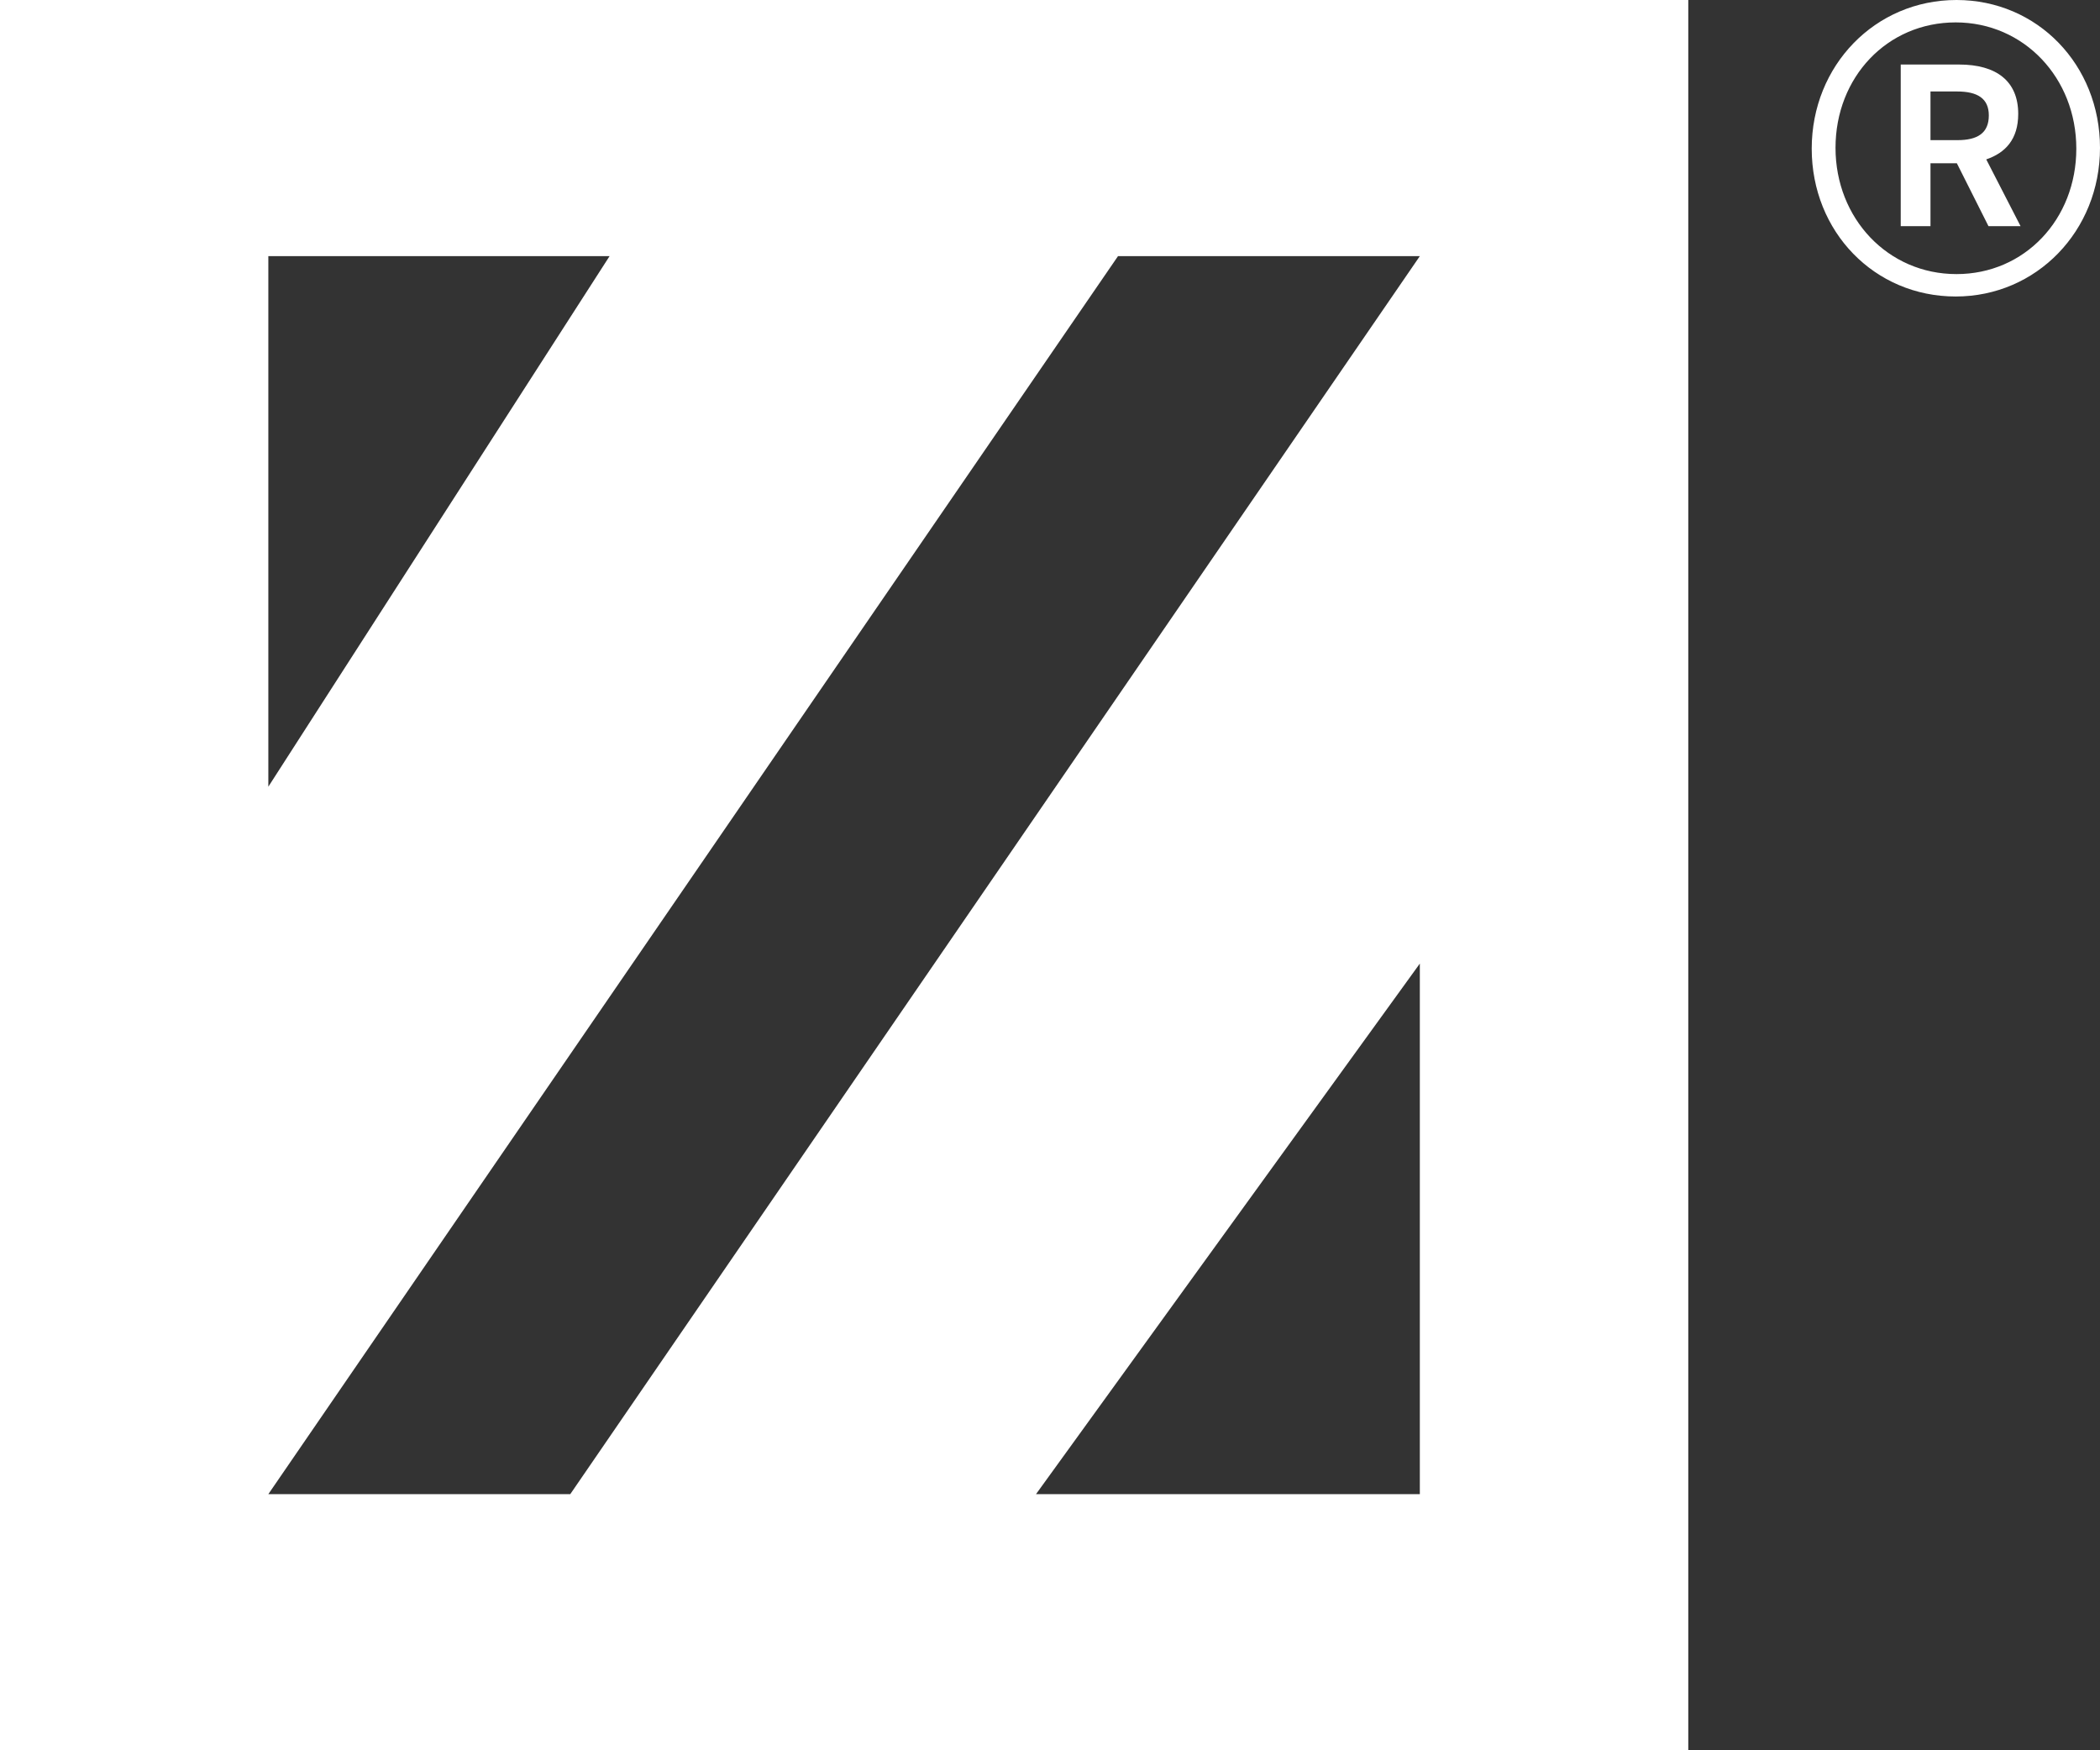 <svg width="18" height="15" viewBox="0 0 18 15" fill="none" xmlns="http://www.w3.org/2000/svg">
<rect x="0" y="0" width="18" height="15" fill="#333333" stroke="none"/>
<path fill-rule="evenodd" clip-rule="evenodd" d="M16.779 1.201C16.95 1.201 17.047 1.141 17.047 0.989C17.047 0.844 16.95 0.784 16.776 0.784H16.547V1.201H16.779ZM16.292 0.553H16.792C17.112 0.553 17.299 0.695 17.299 0.976C17.299 1.194 17.189 1.31 17.025 1.366L17.319 1.938H17.044L16.773 1.399H16.547V1.938H16.292V0.553ZM17.797 1.274C17.797 0.668 17.348 0.192 16.763 0.192C16.175 0.192 15.733 0.662 15.733 1.267C15.733 1.872 16.182 2.349 16.77 2.349C17.354 2.349 17.797 1.879 17.797 1.274ZM15.529 1.274C15.529 0.562 16.072 0 16.77 0C17.464 0 18 0.556 18 1.267C18 1.978 17.457 2.541 16.763 2.541C16.066 2.541 15.529 1.985 15.529 1.274Z" fill="white"/>
<path fill-rule="evenodd" clip-rule="evenodd" d="M14.471 0H0V15H14.471V0ZM12.17 2.195L4.888 12.805H2.3L9.583 2.195H12.17ZM2.3 2.195V6.742L5.225 2.195H2.3ZM12.17 12.805H8.88L12.17 8.258V12.805Z" fill="white"/>
</svg>
